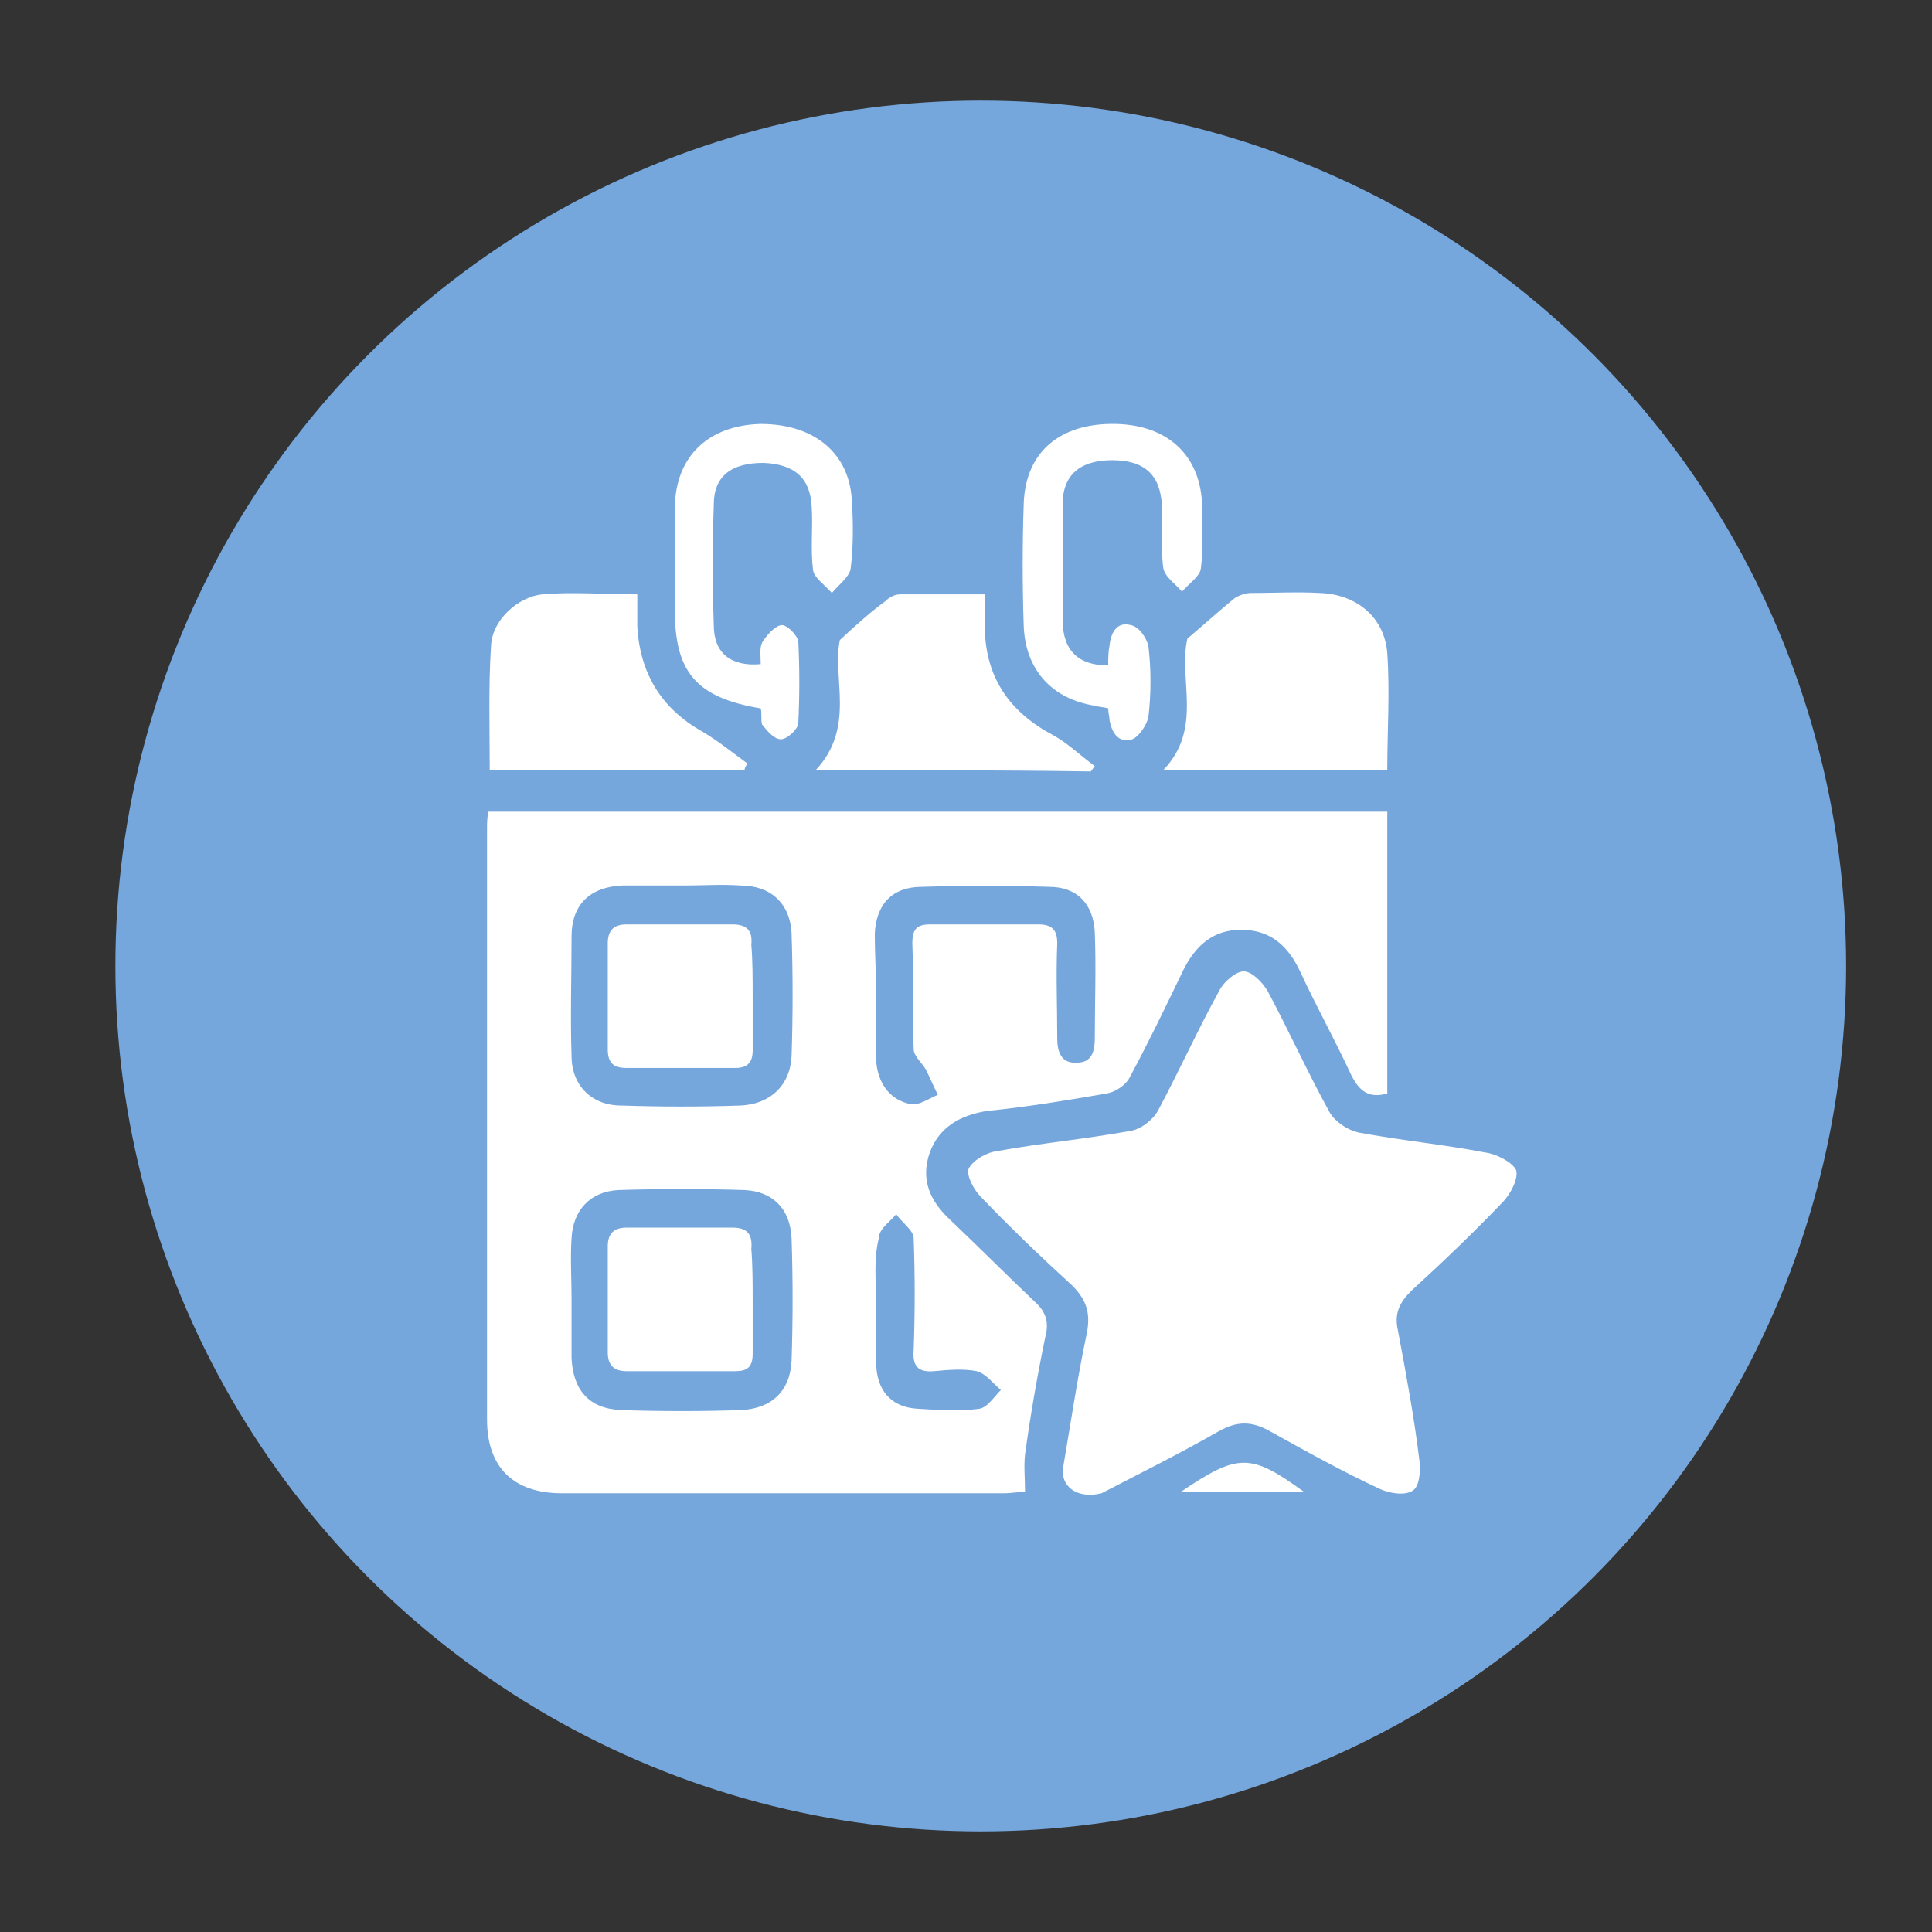 <?xml version="1.0" encoding="utf-8"?>
<!-- Generator: Adobe Illustrator 23.0.4, SVG Export Plug-In . SVG Version: 6.00 Build 0)  -->
<svg version="1.1" id="Layer_1" xmlns="http://www.w3.org/2000/svg" xmlns:xlink="http://www.w3.org/1999/xlink" x="0px" y="0px"
	 width="144px" height="144px" viewBox="0 0 144 144" style="enable-background:new 0 0 144 144;" xml:space="preserve">
<rect x="0" y="0" width="144" height="144" fill="#333333" stroke="none"/>
<style type="text/css">
	.st0{fill:#75A7DC;}
	.st1{fill:#FFFFFF;}
</style>
<circle class="st0" cx="73.1" cy="72" r="64.5"/>
<path class="st1" d="M103.4,60.5c0,7,0,14,0,21c-1.4,0.4-2.1-0.2-2.7-1.4c-1.2-2.6-2.6-5.1-3.8-7.7c-0.9-1.9-2.2-3.1-4.4-3.1
	c-2.1,0-3.4,1.2-4.3,3c-1.3,2.7-2.6,5.4-4,8c-0.3,0.6-1.1,1.1-1.7,1.2c-2.9,0.5-5.9,1-8.9,1.3c-2,0.3-3.6,1.2-4.3,3.1
	c-0.7,2,0,3.6,1.5,5c2.1,2,4.2,4.1,6.3,6.1c0.9,0.8,1.1,1.6,0.8,2.7c-0.6,2.9-1.1,5.8-1.5,8.7c-0.1,0.9,0,1.8,0,2.8
	c-0.6,0-1.1,0.1-1.5,0.1c-11,0-22,0-33,0c-3.6,0-5.6-1.9-5.6-5.5c0-14.7,0-29.4,0-44.1c0-0.3,0-0.7,0.1-1.2
	C58.8,60.5,81,60.5,103.4,60.5z M51,66c-1.5,0-3,0-4.6,0c-2.4,0.1-3.8,1.4-3.8,3.8c0,3-0.1,6,0,8.9c0,2.2,1.5,3.7,3.7,3.7
	c3,0.1,6,0.1,8.9,0c2.2-0.1,3.7-1.5,3.8-3.7c0.1-3,0.1-6.1,0-9.1c-0.1-2.3-1.6-3.6-3.8-3.6C53.8,65.9,52.4,66,51,66z M42.6,96.8
	c0,1.5,0,2.9,0,4.4c0.1,2.4,1.3,3.8,3.7,3.9c3,0.1,6,0.1,8.9,0c2.3-0.1,3.7-1.4,3.8-3.7c0.1-3,0.1-6.1,0-9.1
	c-0.1-2.2-1.4-3.5-3.5-3.6c-3.1-0.1-6.3-0.1-9.4,0c-2.1,0.1-3.4,1.5-3.5,3.6C42.5,93.8,42.6,95.3,42.6,96.8z M65.3,74.1
	c0,1.6,0,3.3,0,4.9c0.1,1.7,1,3,2.6,3.3c0.6,0.1,1.3-0.4,2-0.7c-0.3-0.6-0.6-1.3-0.9-1.9c-0.3-0.5-0.9-1-0.9-1.5
	c-0.1-2.6,0-5.3-0.1-7.9c0-1,0.3-1.4,1.3-1.4c2.7,0,5.4,0,8.1,0c1,0,1.4,0.4,1.4,1.4c-0.1,2.4,0,4.7,0,7.1c0,1,0.3,1.9,1.5,1.8
	c1.1,0,1.3-0.9,1.3-1.8c0-2.6,0.1-5.3,0-7.9c-0.1-2.1-1.3-3.4-3.4-3.4c-3.2-0.1-6.3-0.1-9.5,0c-2.2,0-3.4,1.3-3.5,3.5
	C65.2,71,65.3,72.5,65.3,74.1z M65.3,97.1c0,1.5,0,2.9,0,4.4c0,2.1,1.1,3.4,3.1,3.5c1.5,0.1,3.1,0.2,4.6,0c0.6-0.1,1.1-0.9,1.6-1.4
	c-0.6-0.5-1.1-1.2-1.8-1.4c-1-0.2-2.1-0.1-3.2,0c-1.2,0.1-1.6-0.4-1.5-1.6c0.1-2.8,0.1-5.5,0-8.3c0-0.6-0.9-1.2-1.3-1.8
	c-0.5,0.6-1.3,1.1-1.3,1.8C65.1,93.9,65.3,95.5,65.3,97.1z"/>
<path class="st1" d="M79.2,109.6c0.6-3.5,1.1-6.9,1.8-10.2c0.3-1.5,0-2.5-1.1-3.6c-2.3-2.1-4.6-4.3-6.8-6.6
	c-0.5-0.5-1.1-1.6-0.9-2.1c0.3-0.6,1.3-1.2,2.1-1.3c3.3-0.6,6.6-0.9,9.9-1.5c0.8-0.1,1.7-0.8,2.1-1.5c1.6-3,3-6.1,4.6-9
	c0.3-0.6,1.2-1.4,1.8-1.4c0.6,0,1.4,0.8,1.8,1.5c1.6,3,3,6.1,4.6,9c0.4,0.7,1.3,1.3,2.1,1.5c3.2,0.6,6.4,0.9,9.5,1.5
	c0.8,0.1,2,0.7,2.3,1.3c0.2,0.6-0.4,1.8-1,2.4c-2.2,2.3-4.5,4.5-6.8,6.6c-0.9,0.9-1.3,1.7-1,3c0.6,3.2,1.2,6.4,1.6,9.7
	c0.1,0.7,0,1.9-0.5,2.2c-0.6,0.4-1.7,0.2-2.4-0.1c-2.8-1.3-5.5-2.8-8.2-4.3c-1.4-0.8-2.5-0.8-3.9,0c-2.8,1.6-5.8,3.1-8.7,4.6
	C80.5,111.7,79.2,111,79.2,109.6z"/>
<path class="st1" d="M103.4,57.4c-5.6,0-11.1,0-16.7,0c3-3.1,1.1-6.8,1.8-9.8c1.3-1.1,2.4-2.1,3.5-3c0.3-0.2,0.8-0.4,1.2-0.4
	c1.7,0,3.5-0.1,5.2,0c2.7,0.1,4.8,1.8,5,4.5C103.6,51.6,103.4,54.4,103.4,57.4z"/>
<path class="st1" d="M36.5,57.4c0-3.1-0.1-6.2,0.1-9.3c0.1-1.9,2-3.6,3.8-3.8c2.3-0.2,4.6,0,7.1,0c0,0.9,0,1.7,0,2.4
	c0.2,3.5,1.8,6.1,4.8,7.8c1.2,0.7,2.3,1.6,3.4,2.4c-0.1,0.2-0.2,0.3-0.2,0.5C49.2,57.4,42.9,57.4,36.5,57.4z"/>
<path class="st1" d="M60.8,57.4c3-3.2,1.2-6.9,1.8-9.7c1.3-1.2,2.3-2.1,3.4-2.9c0.3-0.3,0.7-0.5,1.1-0.5c2,0,4,0,6.3,0
	c0,0.9,0,1.7,0,2.6c0.1,3.7,1.9,6.2,5.1,7.9c1.1,0.6,2,1.5,3.1,2.3c-0.1,0.1-0.2,0.3-0.3,0.4C74.6,57.4,67.8,57.4,60.8,57.4z"/>
<path class="st1" d="M82.6,49.6c0-0.6,0-1,0.1-1.5c0.1-1,0.6-1.8,1.6-1.5c0.6,0.1,1.2,1,1.3,1.6c0.2,1.7,0.2,3.5,0,5.2
	c-0.1,0.6-0.7,1.5-1.2,1.7c-1,0.3-1.5-0.4-1.7-1.4c0-0.3-0.1-0.5-0.1-0.9c-0.3-0.1-0.7-0.1-1-0.2c-3.2-0.5-5.2-2.7-5.3-6
	c-0.1-3-0.1-6,0-9c0.1-3.9,2.7-6.1,6.9-6c3.9,0.1,6.3,2.4,6.4,6.1c0,1.6,0.1,3.2-0.1,4.7c-0.1,0.6-0.9,1.1-1.4,1.7
	c-0.5-0.6-1.3-1.1-1.4-1.8c-0.2-1.5,0-3-0.1-4.6c-0.1-2.3-1.3-3.4-3.7-3.4c-2.4,0-3.7,1.1-3.7,3.3c0,2.9,0,5.8,0,8.6
	C79.2,48.5,80.4,49.6,82.6,49.6z"/>
<path class="st1" d="M56.7,52.8c-4.8-0.8-6.4-2.7-6.4-7.3c0-2.6,0-5.2,0-7.8c0.1-3.7,2.5-6,6.4-6.1c4,0,6.7,2.2,6.8,5.9
	c0.1,1.6,0.1,3.3-0.1,4.9c-0.1,0.6-0.9,1.2-1.4,1.8c-0.5-0.6-1.3-1.1-1.4-1.7c-0.2-1.6,0-3.1-0.1-4.7c-0.1-2.2-1.3-3.2-3.6-3.3
	c-2.4,0-3.7,1-3.7,3.1c-0.1,3-0.1,6,0,9c0,2.1,1.3,3.1,3.5,2.9c0-0.5-0.1-1.2,0.1-1.6c0.3-0.5,0.9-1.2,1.4-1.3
	c0.4-0.1,1.2,0.7,1.3,1.2c0.1,2,0.1,4.1,0,6.1c0,0.4-0.8,1.2-1.3,1.2c-0.5,0-1-0.6-1.4-1.1C56.7,53.7,56.8,53.2,56.7,52.8z"/>
<path class="st1" d="M88,111.2c4.3-2.9,5.2-2.9,9.2,0C94.1,111.2,91.1,111.2,88,111.2z"/>
<path class="st1" d="M56.1,74.4c0,1.3,0,2.6,0,3.9c0,0.9-0.4,1.3-1.3,1.3c-2.7,0-5.4,0-8.1,0c-1,0-1.4-0.4-1.4-1.4
	c0-2.6,0-5.3,0-7.9c0-1,0.5-1.4,1.4-1.4c2.6,0,5.3,0,7.9,0c1.1,0,1.5,0.5,1.4,1.5C56.1,71.6,56.1,73,56.1,74.4z"/>
<path class="st1" d="M56.1,97c0,1.3,0,2.6,0,3.9c0,1-0.4,1.3-1.3,1.3c-2.7,0-5.4,0-8.1,0c-1,0-1.4-0.5-1.4-1.4c0-2.6,0-5.3,0-7.9
	c0-1,0.5-1.4,1.4-1.4c2.6,0,5.3,0,7.9,0c1.1,0,1.5,0.5,1.4,1.6C56.1,94.3,56.1,95.7,56.1,97z"/>
</svg>
